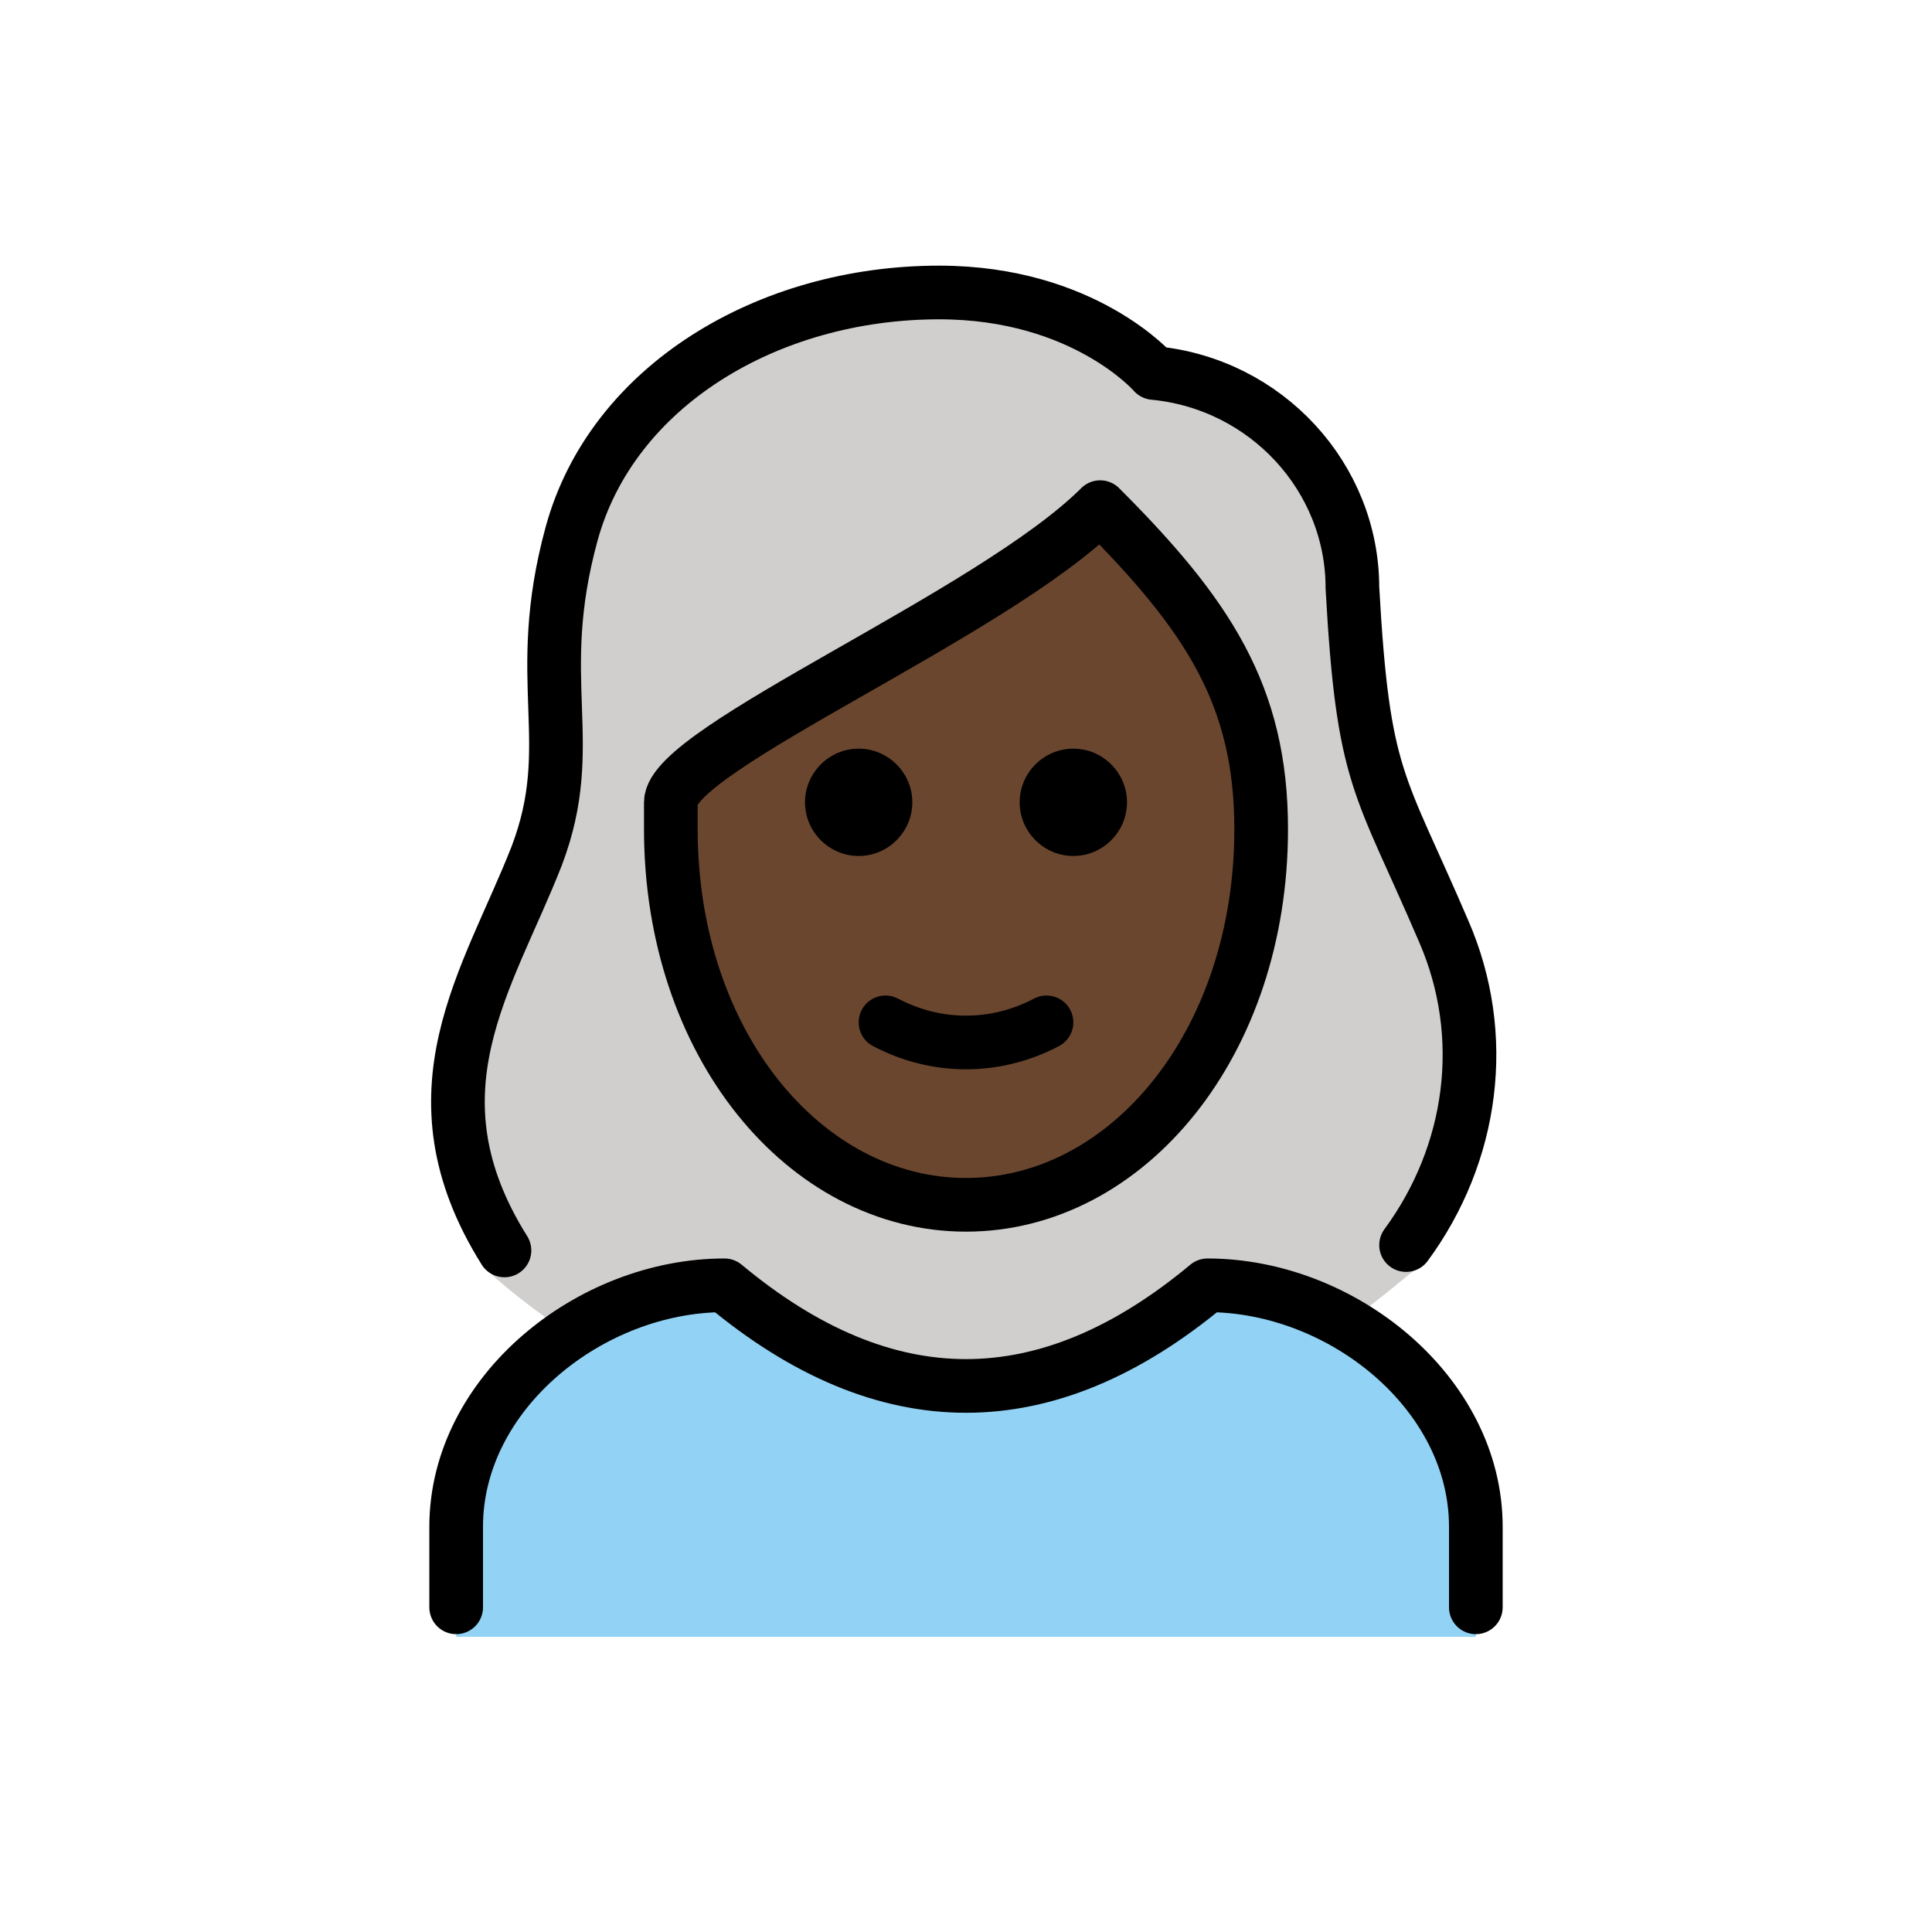 <?xml version="1.0"?>
<svg xmlns="http://www.w3.org/2000/svg" id="emoji" viewBox="0 0 72 72">
  <g id="hair">
    <path fill="#D0CFCE" d="M18.1,47.3c1.1,1,2.3,1.9,3.6,2.7c1.6-1.2,3.4-1.9,5.4-2.1c6.2,5,12.5,5,18.7,0c1.5,0.1,3,0.6,4.2,1.5 c1.1-0.7,2-1.5,3-2.3c1.2-0.7,3.1-8.3,0.4-13c-0.4-0.9-0.8-1.7-1.2-2.6c-1.5-3.3-2-4.5-2.3-10.5c0-3.7-3.8-6.8-7.5-7.1 c-0.3,0-0.5-0.1-0.7-0.3c-0.1-0.1-2.4-2.7-7.2-2.7c-6.2,0-11.4,3.4-12.7,8.2c-0.5,2-0.7,4.1-0.6,6.2c0.2,2-0.1,4.1-0.8,6 c-0.2,0.8-0.6,1.5-1.1,2.1C15.5,37.7,18.3,47.6,18.1,47.3z"/>
  </g>
  <g id="skin">
    <path fill="#6a462f" d="M25.4,29.4v1C25.4,38,30,44,35.9,44s10.5-6,10.5-13.6c0-4.7-1.8-7.5-5.3-11.1c-2.8,2.2-5.8,4.1-9,5.8 C29.5,26.5,25.9,28.6,25.4,29.4z"/>
  </g>
  <g id="color">
    <path fill="#92D3F5" d="M17,61v-4c0-5,5-9,10-9c6,5,12,5,18,0c5,0,10,4,10,9v4"/>
  </g>
  <g id="line">
    <path fill="none" stroke="#000000" stroke-linecap="round" stroke-linejoin="round" stroke-width="2" d="M18.8,46.6 c-3.7-5.9-0.6-10.1,1.2-14.7c1.6-4.2-0.2-6.5,1.3-12s7.3-9,13.7-9c5.4,0,8,3,8,3c4.2,0.4,7.4,3.9,7.4,8c0.4,7.2,1,7.2,3.4,12.8 c1.7,3.9,1.1,8.3-1.4,11.7"/>
    <path fill="none" stroke="#000000" stroke-linecap="round" stroke-linejoin="round" stroke-width="2" d="M17,59.9v-3c0-5,5-9,10-9 c6,5,12,5,18,0c5,0,10,4,10,9v3"/>
    <path d="M42,29.9c0,1.1-0.9,2-2,2s-2-0.9-2-2s0.9-2,2-2S42,28.8,42,29.9"/>
    <path d="M34,29.9c0,1.1-0.9,2-2,2c-1.1,0-2-0.9-2-2s0.9-2,2-2C33.1,27.9,34,28.8,34,29.9"/>
    <path fill="none" stroke="#000000" stroke-linejoin="round" stroke-width="2" d="M25,30.9c0,8,5,14,11,14s11-6,11-14c0-5-2-8-6-12 c-4,4-16,9-16,11V30.9z"/>
    <path fill="none" stroke="#000000" stroke-linecap="round" stroke-linejoin="round" stroke-width="2" d="M33,38.1c1.9,1,4.1,1,6,0"/>
  </g>
</svg>
